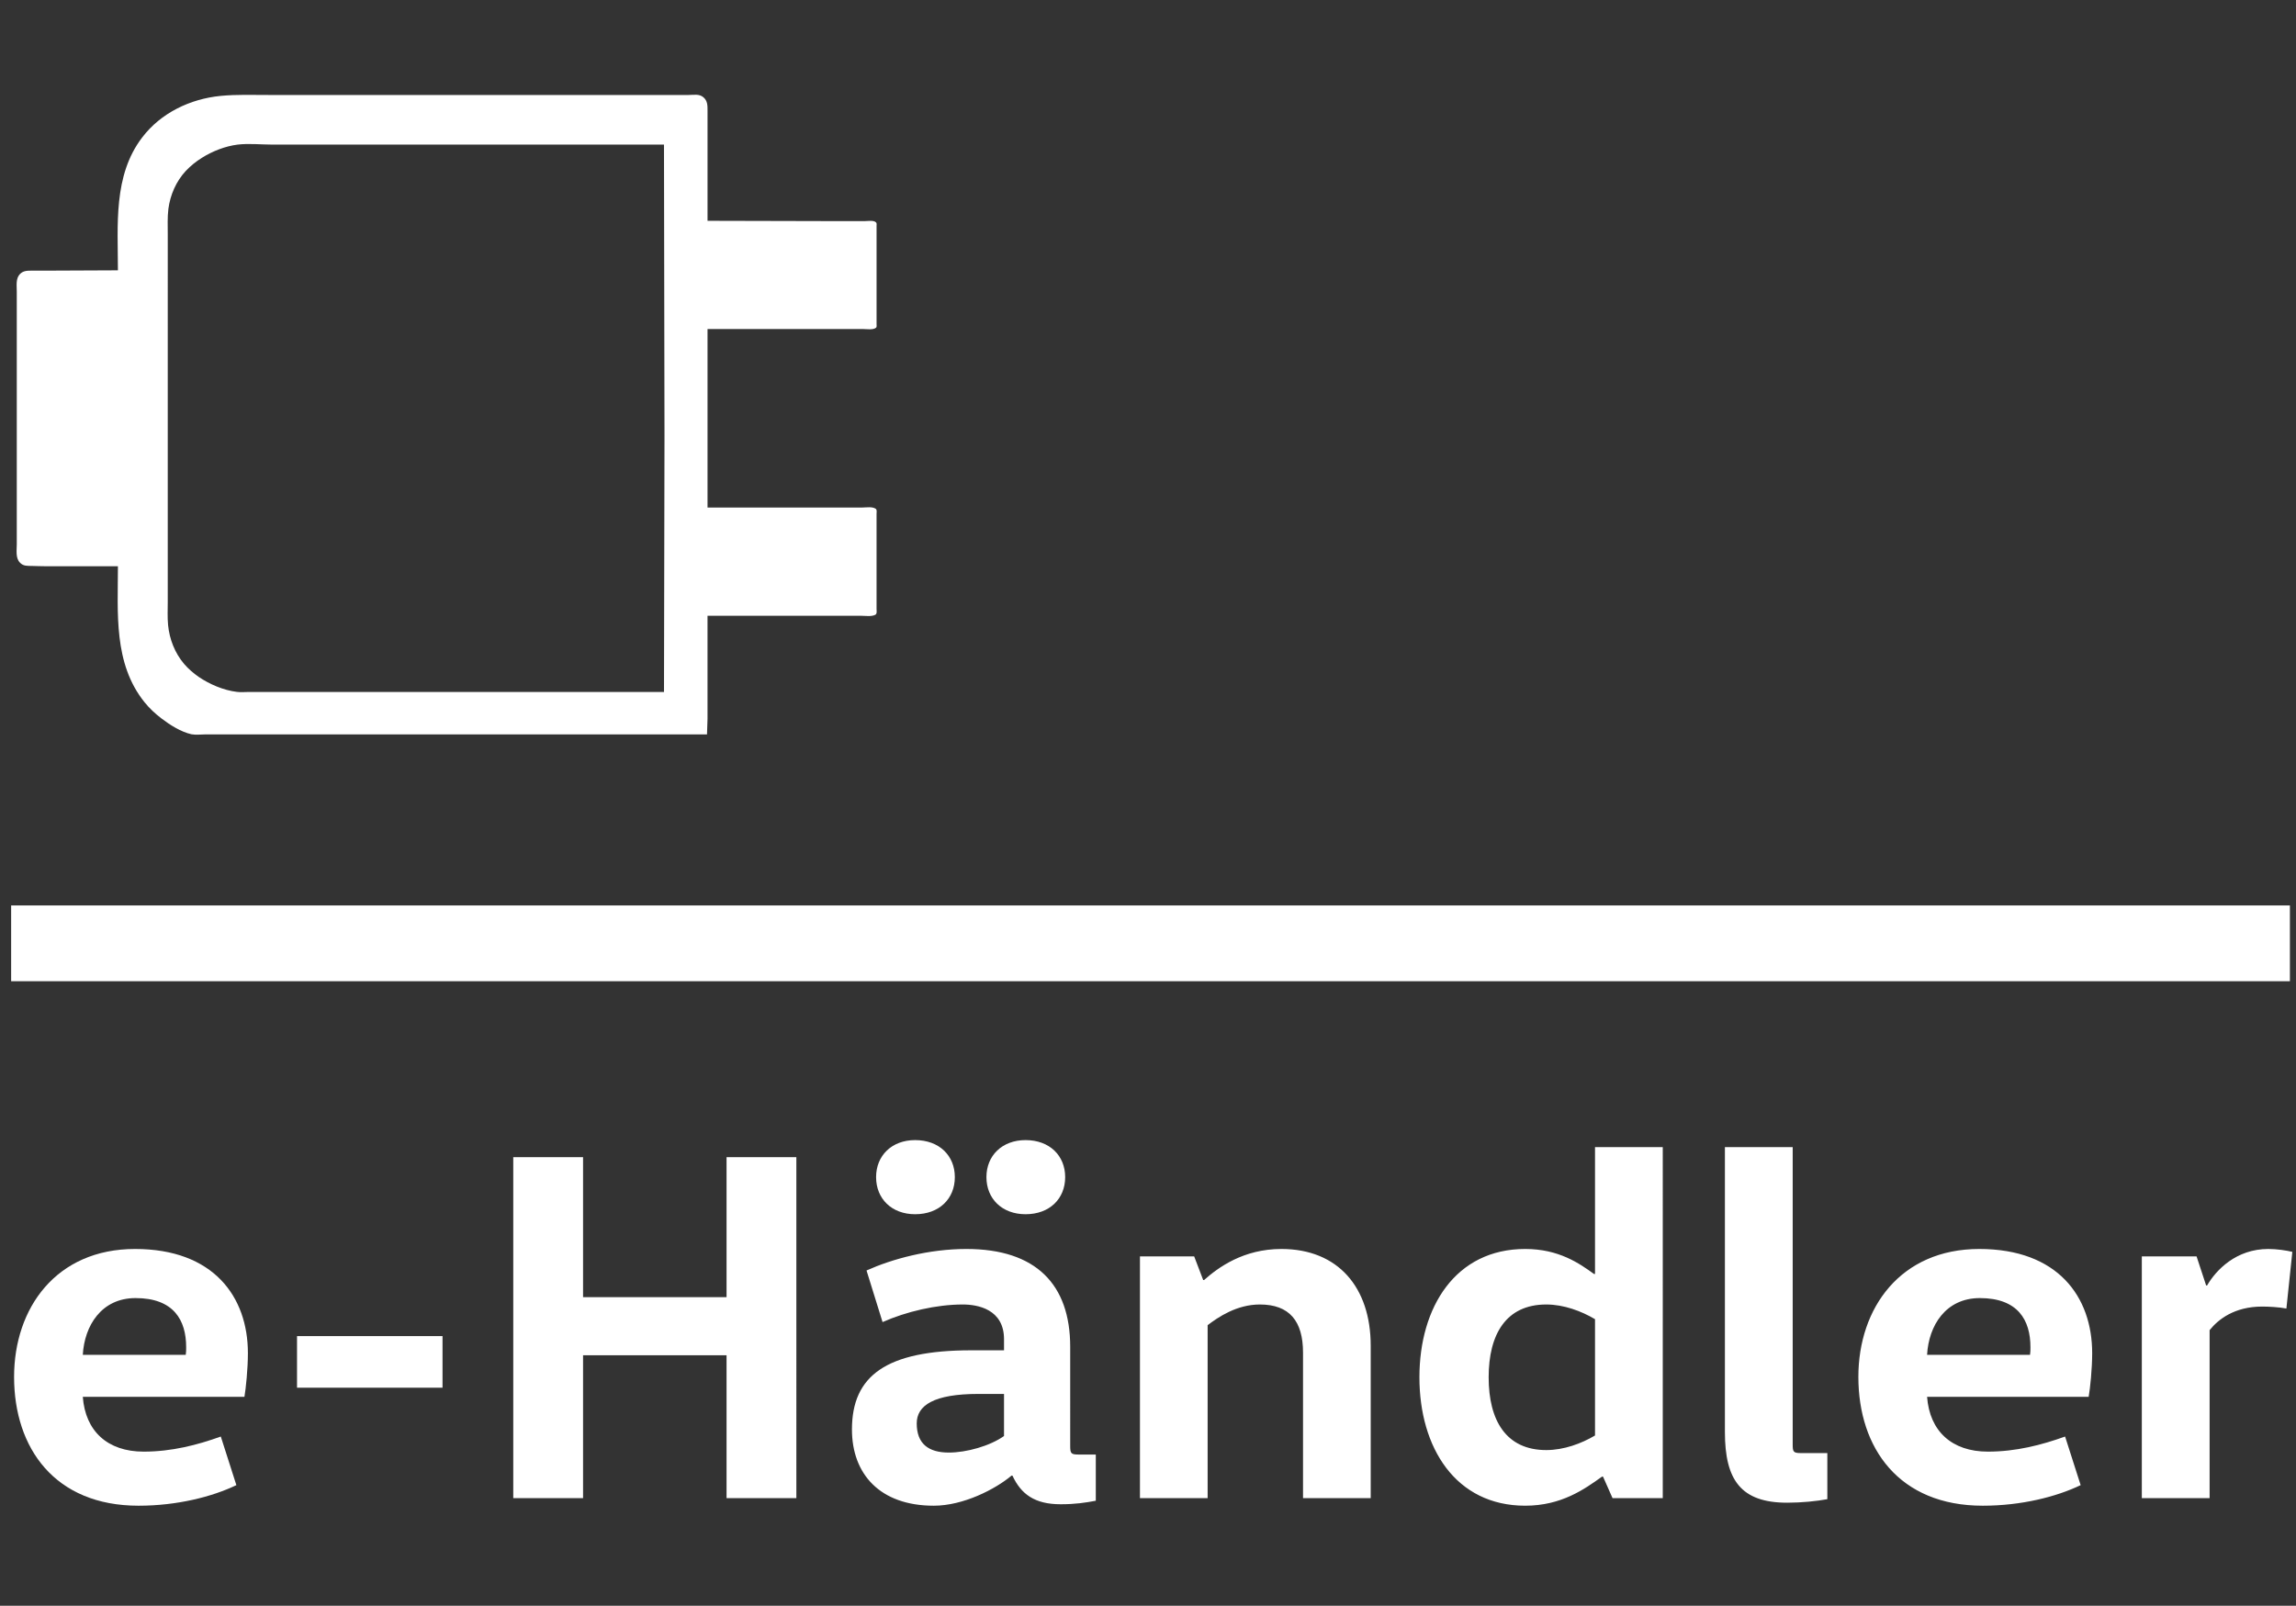 <?xml version="1.0" encoding="utf-8"?>
<!-- Generator: Adobe Illustrator 16.0.0, SVG Export Plug-In . SVG Version: 6.00 Build 0)  -->
<!DOCTYPE svg PUBLIC "-//W3C//DTD SVG 1.1//EN" "http://www.w3.org/Graphics/SVG/1.1/DTD/svg11.dtd">
<svg version="1.1" id="Ebene_1" xmlns="http://www.w3.org/2000/svg" xmlns:xlink="http://www.w3.org/1999/xlink" x="0px" y="0px"
	 width="1030.512px" height="720.848px" viewBox="0 0 1030.512 720.848" enable-background="new 0 0 1030.512 720.848"
	 xml:space="preserve">
<rect x="0" y="0" width="1030.512" height="720.848" fill="#333333" stroke="none"/>
<g>
	<defs>
		<rect id="SVGID_1_" x="5" y="42.543" width="1023.867" height="633.381"/>
	</defs>
	<clipPath id="SVGID_2_">
		<use xlink:href="#SVGID_1_"  overflow="visible"/>
	</clipPath>
	
		<line clip-path="url(#SVGID_2_)" fill="#FFFFFF" stroke="#FFFFFF" stroke-width="34" x1="5" y1="423.471" x2="1027.778" y2="423.471"/>
</g>
<rect x="5" y="42.543" fill="none" width="1023.867" height="633.381"/>
<g>
	<g>
		<defs>
			<rect id="SVGID_3_" x="5" y="42.543" width="1023.867" height="633.381"/>
		</defs>
		<clipPath id="SVGID_4_">
			<use xlink:href="#SVGID_3_"  overflow="visible"/>
		</clipPath>
		<path clip-path="url(#SVGID_4_)" fill="#FFFFFF" d="M393.424,265.662v-28.223v-6.683c0-0.652,0.277-1.948-0.394-2.37
			c-1.556-1.063-4.27-0.554-6.035-0.554h-14.387H317.56v-80.116h55.558h14.416c1.602,0,4.224,0.468,5.593-0.554
			c0.486-0.326,0.301-1.163,0.301-1.627v-4.64v-18.891v-16.478v-4.086c0-0.511,0.139-1.254-0.208-1.574
			c-1.044-1.116-3.688-0.606-5.082-0.606h-14.019c-18.818,0-37.688-0.137-56.556-0.137V58.326v-8.589
			c0-2.322,0.047-4.409-1.811-6.036c-1.902-1.669-4.363-1.064-6.707-1.064h-15.526H231.16H120.693
			c-7.218,0-14.528-0.279-21.722,0.416c-13.624,1.343-26.804,7.657-35.16,18.658c-13.068,17.08-10.887,39.408-10.887,59.643
			c-10.698,0-21.351,0.142-32.048,0.142h-6.408c-2.042,0-3.99-0.048-5.523,1.532c-1.948,2.039-1.416,5.151-1.416,7.748v18.473
			v74.872v20.281c0,2.643-0.627,6.125,1.463,8.216c1.531,1.58,3.342,1.39,5.337,1.438c2.182,0.046,4.362,0.142,6.546,0.142h32.049
			c0,20.975-2.087,43.626,11.975,61.079c2.181,2.696,4.804,5.155,7.566,7.241c3.827,2.923,8.726,6.035,13.481,7.104
			c1.996,0.37,4.434,0.046,6.477,0.046h13.112h37.41h174.38l0.231-6.965v-11.044v-35.232h54.144h14.782
			c1.951,0,4.689,0.469,6.407-0.463c0.812-0.462,0.534-1.806,0.534-2.596L393.424,265.662L393.424,265.662z M298.017,310.636
			H151.673h-30.079h-10.187c-1.648,0-3.458,0.184-5.131-0.047c-5.985-0.743-12.16-3.388-17.102-6.73
			c-2.366-1.669-4.619-3.572-6.521-5.799c-4.179-4.923-6.591-11.095-7.218-17.498c-0.325-3.482-0.14-6.964-0.14-10.444v-17.732
			V121.775V105.25c0-3.807-0.186-7.657,0.279-11.464c0.812-6.268,3.48-12.394,7.798-17.037c2.135-2.271,4.571-4.224,7.217-5.894
			c4.758-2.97,10.466-5.246,16.083-5.941c5.035-0.604,10.491,0,15.571,0h31.608h144.164l0.231,130.753L298.017,310.636z"/>
	</g>
</g>
<g>
	<g>
		<defs>
			<rect id="SVGID_5_" x="5" y="42.543" width="1023.867" height="633.381"/>
		</defs>
		<clipPath id="SVGID_6_">
			<use xlink:href="#SVGID_5_"  overflow="visible"/>
		</clipPath>
		<path clip-path="url(#SVGID_6_)" fill="#FFFFFF" d="M961.311,564.014v108.519h30.424v-75.423
			c3.807-4.736,11.024-10.584,23.626-10.584c2.713,0,7.474,0.234,10.839,0.88l2.668-25.435c-2.668-0.646-6.938-1.298-10.791-1.298
			c-14.411,0-23.439,9.425-27.478,16.384h-0.42l-4.292-13.045L961.311,564.014L961.311,564.014z M864.929,608.204
			c0.72-13.142,8.354-25.484,23.672-25.484c17.104,0,22.721,9.884,22.721,22.046c0,1.164,0,2.272-0.187,3.438H864.929
			L864.929,608.204z M937.454,627.047c0.673-3.808,1.578-12.58,1.578-19.586c0-25.482-15.549-46.786-50.663-46.786
			c-35.366,0-54.281,26.502-54.281,57.415c0,31.979,18.241,57.835,55.838,57.835c17.358,0,33.14-4.041,43.933-9.239l-6.986-21.814
			c-10.559,3.807-22.068,6.775-34.649,6.775c-16.223,0-26.154-9.234-27.291-24.598L937.454,627.047L937.454,627.047z
			 M774.187,514.953v127.876c0,21.627,7.242,31.746,27.968,31.746c6.496,0,13.249-0.695,18.006-1.581v-20.696h-11.928
			c-3.436,0-3.621-0.653-3.621-4.038V514.953H774.187z M715.891,514.953v56.949h-0.441c-6.565-4.736-15.78-11.229-30.891-11.229
			c-31.282,0-47.481,26.087-47.481,57.599c0,31.562,16.197,57.651,47.481,57.651c16.247,0,26.621-7.433,34.464-13.046h0.466
			l4.268,9.654h22.538V514.953H715.891z M715.891,644.403c-6.104,3.624-13.994,6.547-21.885,6.547
			c-18.012,0-25.854-13.276-25.854-32.677c0-19.354,7.844-32.677,25.854-32.677c7.889,0,15.779,2.976,21.885,6.594V644.403z
			 M511.643,564.014v108.519h30.378V594.88c4.757-3.618,13.068-9.286,23.439-9.286c13.299,0,19.379,7.476,19.379,21.633v65.305
			h30.377v-68.415c0-26.181-14.646-43.443-40.079-43.443c-17.104,0-28.359,8.306-34.695,13.924h-0.417l-4.04-10.584L511.643,564.014
			L511.643,564.014z M442.738,528.413c0,9.7,6.988,16.663,17.569,16.663c10.792,0,17.775-6.962,17.775-16.663
			c0-9.605-6.983-16.614-17.775-16.614C449.725,511.799,442.738,518.808,442.738,528.413 M393.215,528.413
			c0,9.7,6.984,16.663,17.521,16.663c10.837,0,17.824-6.962,17.824-16.663c0-9.605-6.987-16.614-17.824-16.614
			C400.199,511.799,393.215,518.808,393.215,528.413 M450.631,625.746v18.89c-6.334,4.504-16.872,7.429-24.763,7.429
			c-9.236,0-14.414-4.036-14.414-13.09c0-8.076,7.66-13.229,27.663-13.229H450.631L450.631,625.746z M480.336,604.58
			c0-27.942-15.315-43.905-46.576-43.905c-16.919,0-33.373,4.497-44.837,9.655l7.194,23.161c10.583-4.688,24.089-7.895,36.019-7.895
			c6.566,0,18.497,2.046,18.497,15.6v4.966h-14.645c-38.269,0-53.61,11.419-53.61,35.553c0,19.817,12.393,34.212,36.738,34.212
			c13.25,0,27.664-7.433,34.881-13.508h0.417c3.854,8.311,9.957,12.854,21.631,12.854c6.567,0,11.022-0.695,15.78-1.574v-20.747
			h-7.89c-3.365,0-3.599-0.648-3.599-4.042L480.336,604.58L480.336,604.58z M326.099,672.531h31.33V519.457h-31.33v62.848h-64.399
			v-62.848h-31.33v153.075h31.33v-64.145h64.399V672.531z"/>
	</g>
</g>
<g>
	<g>
		<defs>
			<rect id="SVGID_7_" x="5" y="42.543" width="1023.867" height="633.381"/>
		</defs>
		<clipPath id="SVGID_8_">
			<use xlink:href="#SVGID_7_"  overflow="visible"/>
		</clipPath>
		<path clip-path="url(#SVGID_8_)" fill="#FFFFFF" d="M198.619,599.799h-65.306v23.162h65.306V599.799L198.619,599.799z
			 M37.165,608.204c0.72-13.093,8.376-25.484,23.671-25.484c17.103,0,22.721,9.884,22.721,22.046c0,1.164,0,2.272-0.187,3.438
			H37.165L37.165,608.204z M109.713,627.047c0.647-3.808,1.553-12.58,1.553-19.586c0-25.482-15.549-46.786-50.662-46.786
			c-35.367,0-54.28,26.502-54.28,57.415c0,31.979,18.265,57.835,55.859,57.835c17.336,0,33.116-4.041,43.91-9.239l-6.985-21.814
			c-10.56,3.807-22.048,6.775-34.649,6.775c-16.223,0-26.155-9.234-27.291-24.598L109.713,627.047L109.713,627.047z"/>
	</g>
</g>
</svg>
